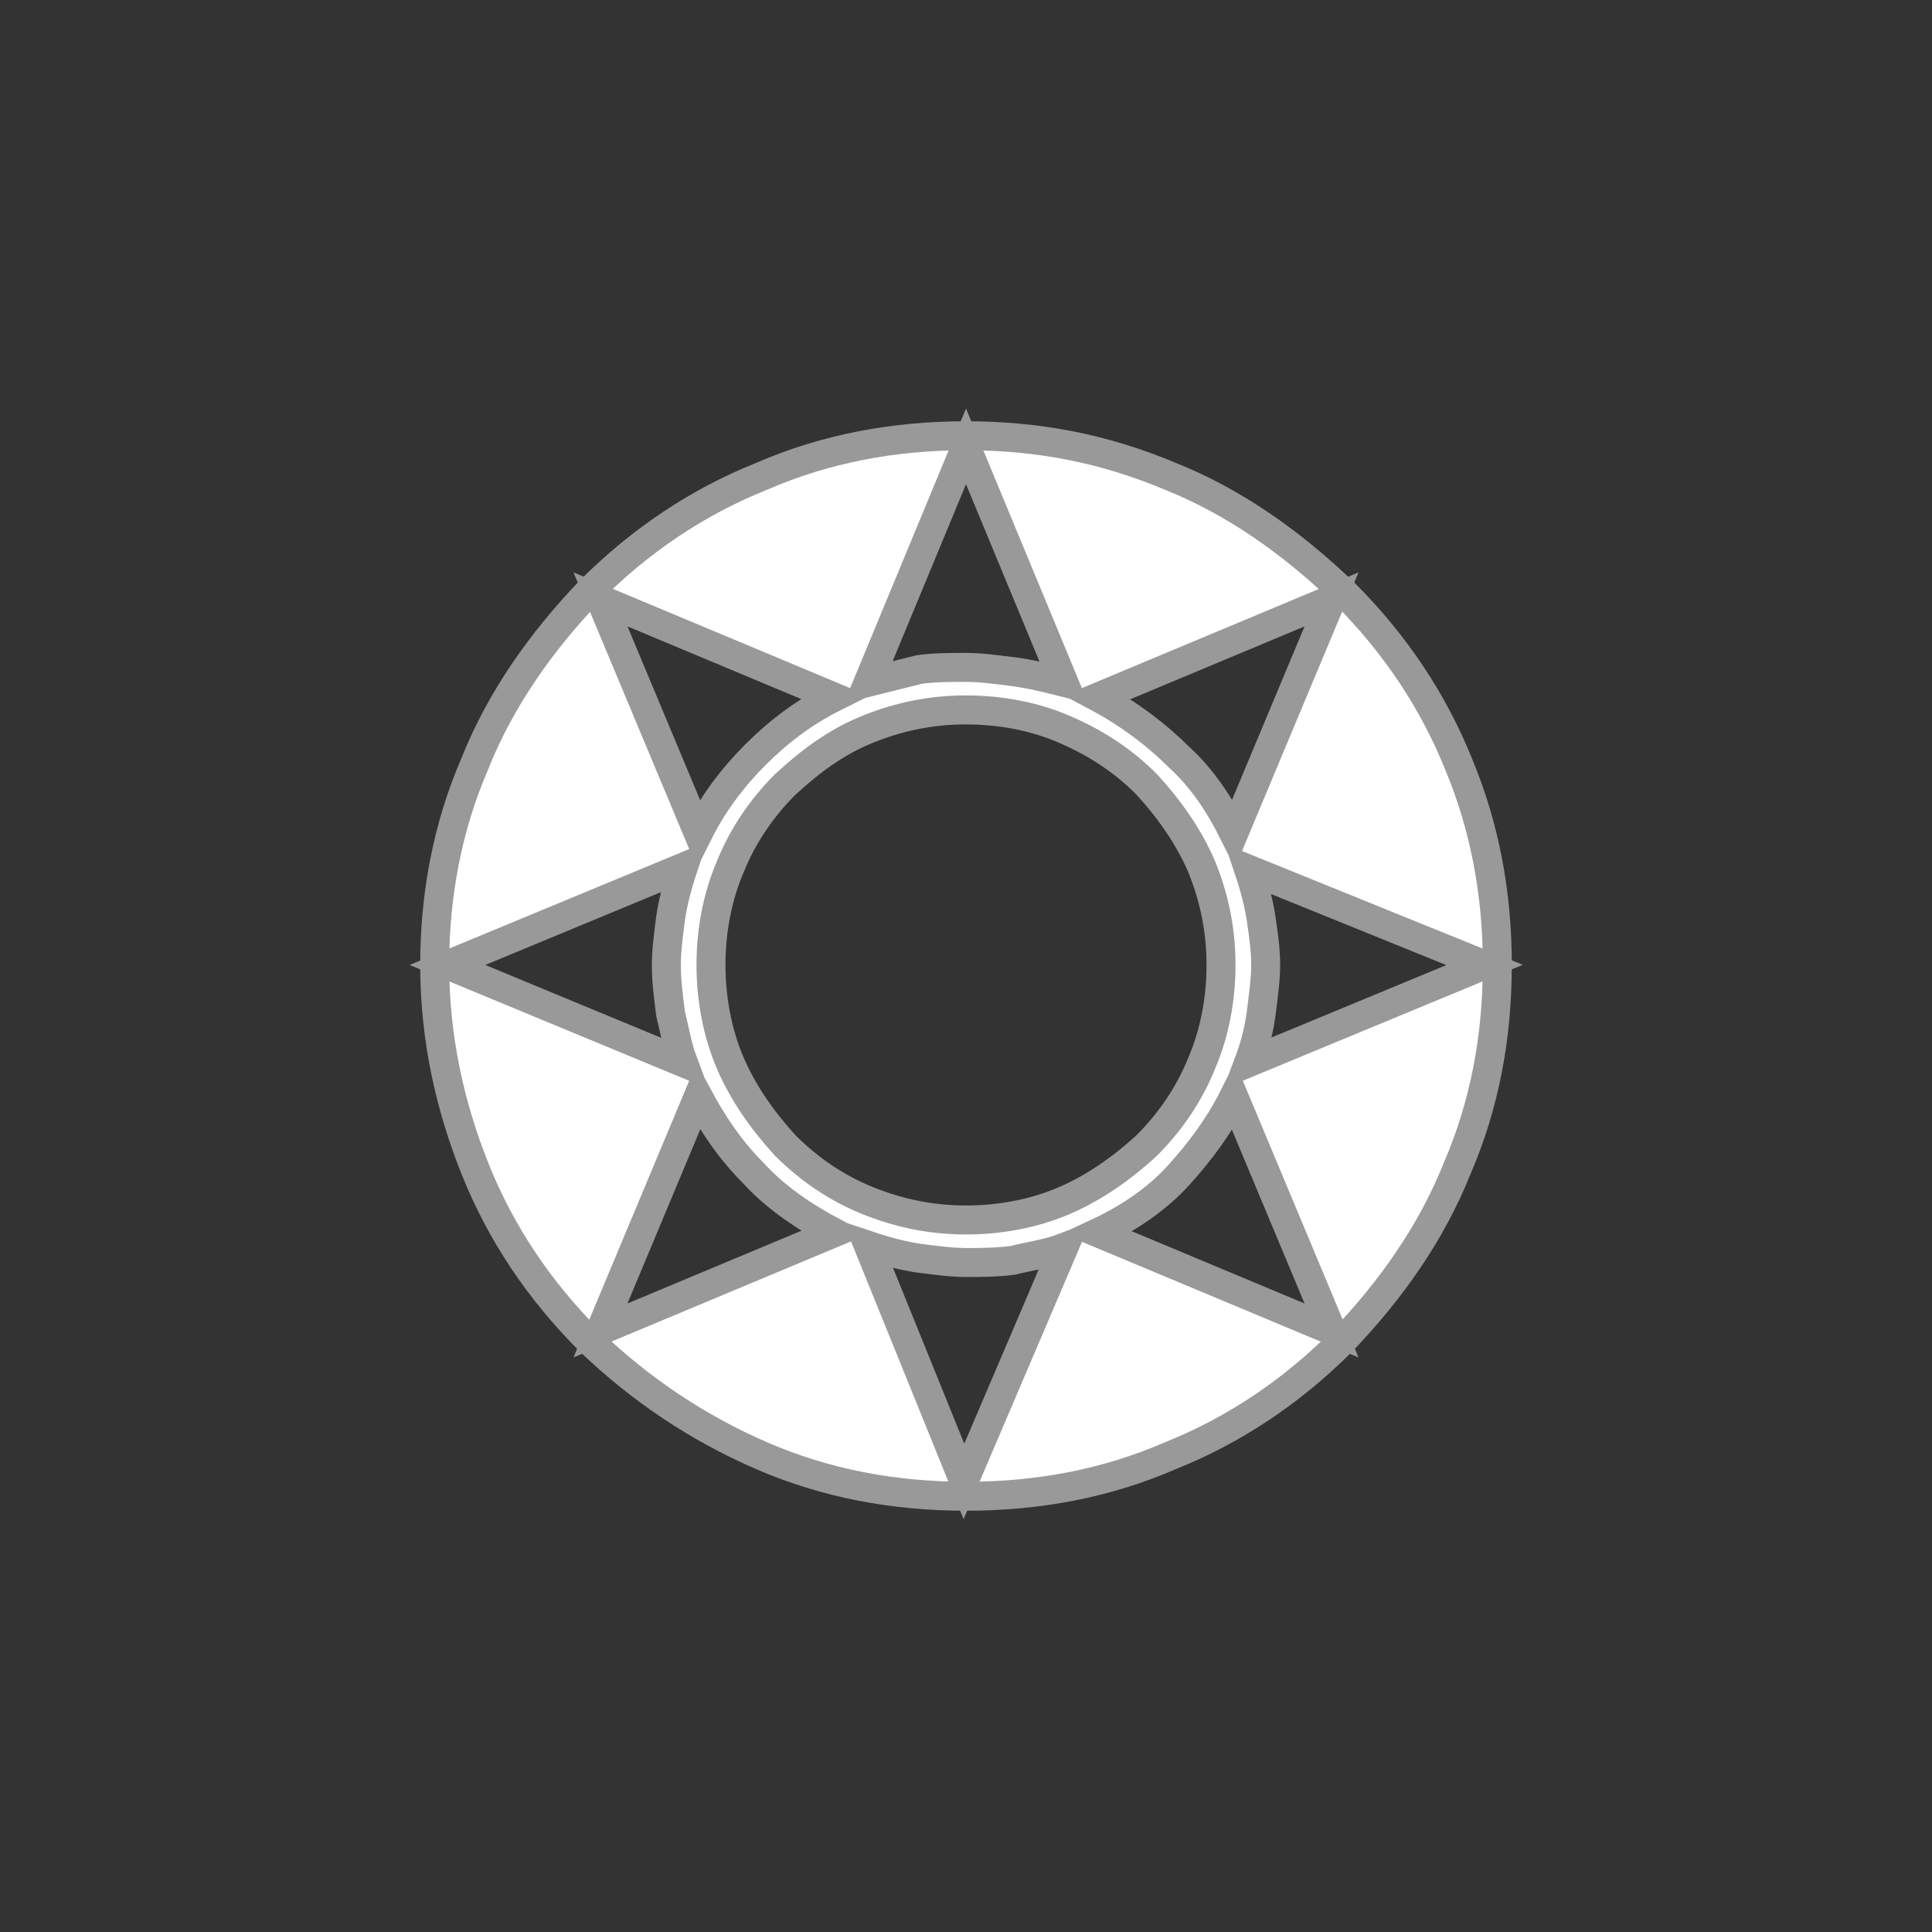 <?xml version="1.0" encoding="utf-8"?>
<!-- Generator: Adobe Illustrator 16.0.0, SVG Export Plug-In . SVG Version: 6.00 Build 0)  -->
<!DOCTYPE svg PUBLIC "-//W3C//DTD SVG 1.1//EN" "http://www.w3.org/Graphics/SVG/1.1/DTD/svg11.dtd">
<svg version="1.1" id="Layer_1" xmlns="http://www.w3.org/2000/svg" xmlns:xlink="http://www.w3.org/1999/xlink" x="0px" y="0px"
	 width="200px" height="200px" viewBox="0 0 200 200" enable-background="new 0 0 200 200" xml:space="preserve">
<rect x="0" y="0" width="200" height="200" fill="#333333" stroke="none"/>
<circle id="outline" fill="none" cx="100" cy="100" r="100"/>
<path id="pattern" fill="#FFFFFF" d="M155,99.891c0,7.477-1.321,14.52-4.179,21.119c-2.638,6.6-6.821,12.54-11.877,17.818
	c-5.275,5.282-11.223,9.243-17.823,11.881c-6.6,2.862-13.638,4.182-21.121,4.182c-7.478,0-14.521-1.323-21.12-4.182
	c-6.6-2.854-12.539-6.818-17.82-11.881c-5.28-5.273-9.239-11.219-11.879-17.818S45,107.372,45,99.891c0-7.263,1.322-14.3,4.181-20.9
	c2.64-6.6,6.819-12.542,11.879-17.821c5.278-5.278,11.221-9.241,17.82-11.878c6.6-2.863,13.641-4.182,21.12-4.182
	s14.3,1.32,21.121,4.182c6.601,2.637,12.543,6.818,18.043,12.1c5.276,5.278,9.235,11.219,11.877,17.819
	C153.679,85.591,155,92.41,155,99.891z M70.741,110.01c-0.661-1.759-0.878-3.3-1.321-5.062c-0.222-1.758-0.439-3.3-0.439-5.058
	c0-1.543,0.22-3.081,0.439-4.843c0.221-1.538,0.66-3.3,1.321-5.277L46.32,99.893L70.741,110.01z M86.363,72.171l-24.2-10.122
	l10.119,24.199c1.541-3.078,3.52-5.721,5.94-8.139C80.641,75.69,83.28,73.71,86.363,72.171z M86.363,127.609
	c-3.301-1.759-6.163-3.738-8.362-6.159c-2.421-2.422-4.178-5.06-5.721-7.921l-10.121,24.2L86.363,127.609z M126.4,99.891
	c0-3.521-0.659-6.822-1.979-10.122c-1.32-3.077-3.3-5.941-5.721-8.577c-2.636-2.644-5.5-4.4-8.579-5.723
	c-3.076-1.323-6.6-1.979-10.121-1.979c-3.521,0-6.819,0.657-10.12,1.979c-3.3,1.319-5.939,3.3-8.58,5.723
	c-2.42,2.419-4.399,5.277-5.72,8.577c-1.32,3.077-1.979,6.601-1.979,10.122c0,3.52,0.662,7.038,1.979,10.119
	c1.318,3.083,3.3,5.94,5.72,8.581c2.423,2.419,5.28,4.399,8.58,5.72c3.301,1.318,6.6,1.98,10.12,1.98
	c3.521,0,7.04-0.662,10.121-1.98c3.079-1.32,5.943-3.301,8.579-5.72c2.421-2.424,4.4-5.281,5.721-8.581
	C125.741,106.929,126.4,103.41,126.4,99.891z M110.121,70.628L100,46.208l-10.12,24.42c1.761-0.438,3.521-0.88,5.28-1.319
	c1.538-0.22,3.3-0.22,4.838-0.22c1.54,0,3.081,0.22,4.841,0.437C106.599,69.744,108.363,70.19,110.121,70.628z M110.121,129.149
	c-1.758,0.661-3.521,0.879-5.276,1.322c-1.762,0.223-3.3,0.223-4.838,0.223c-1.539,0-3.08-0.223-4.84-0.439
	c-1.54-0.227-3.3-0.66-5.28-1.326l9.899,24.426L110.121,129.149z M137.841,62.049l-24.2,10.122c3.3,1.76,6.159,3.959,8.359,6.159
	c2.421,2.199,4.179,4.84,5.722,7.92L137.841,62.049z M137.841,137.729l-10.119-24.2c-1.543,3.078-3.523,5.721-5.724,8.138
	c-2.2,2.426-5.06,4.399-8.359,5.94L137.841,137.729z M153.679,99.891l-24.422-9.899c0.664,1.977,1.101,3.736,1.322,5.277
	c0.221,1.539,0.442,3.077,0.442,4.622c0,1.538-0.226,3.076-0.442,4.838c-0.22,1.763-0.658,3.522-1.322,5.276L153.679,99.891z"/>
<path id="contour" fill="none" stroke="#999999" stroke-width="3" stroke-miterlimit="10" d="M155,99.891
	c0,7.477-1.321,14.52-4.179,21.119c-2.638,6.6-6.821,12.54-11.877,17.818c-5.275,5.282-11.223,9.243-17.823,11.881
	c-6.6,2.862-13.638,4.182-21.121,4.182c-7.478,0-14.521-1.323-21.12-4.182c-6.6-2.854-12.539-6.818-17.82-11.881
	c-5.28-5.273-9.239-11.219-11.879-17.818S45,107.372,45,99.891c0-7.263,1.322-14.3,4.181-20.9c2.64-6.6,6.819-12.542,11.879-17.821
	c5.278-5.278,11.221-9.241,17.82-11.878c6.6-2.863,13.641-4.182,21.12-4.182s14.3,1.32,21.121,4.182
	c6.601,2.637,12.543,6.818,18.043,12.1c5.276,5.278,9.235,11.219,11.877,17.819C153.679,85.591,155,92.41,155,99.891z
	 M70.741,110.01c-0.661-1.759-0.878-3.3-1.321-5.062c-0.222-1.758-0.439-3.3-0.439-5.058c0-1.543,0.22-3.081,0.439-4.843
	c0.221-1.538,0.66-3.3,1.321-5.277L46.32,99.893L70.741,110.01z M86.363,72.171l-24.2-10.122l10.119,24.199
	c1.541-3.078,3.52-5.721,5.94-8.139C80.641,75.69,83.28,73.71,86.363,72.171z M86.363,127.609c-3.301-1.759-6.163-3.738-8.362-6.159
	c-2.421-2.422-4.178-5.06-5.721-7.921l-10.121,24.2L86.363,127.609z M126.4,99.891c0-3.521-0.659-6.822-1.979-10.122
	c-1.32-3.077-3.3-5.941-5.721-8.577c-2.636-2.644-5.5-4.4-8.579-5.723c-3.076-1.323-6.6-1.979-10.121-1.979
	c-3.521,0-6.819,0.657-10.12,1.979c-3.3,1.319-5.939,3.3-8.58,5.723c-2.42,2.419-4.399,5.277-5.72,8.577
	c-1.32,3.077-1.979,6.601-1.979,10.122c0,3.52,0.662,7.038,1.979,10.119c1.318,3.083,3.3,5.94,5.72,8.581
	c2.423,2.419,5.28,4.399,8.58,5.72c3.301,1.318,6.6,1.98,10.12,1.98c3.521,0,7.04-0.662,10.121-1.98
	c3.079-1.32,5.943-3.301,8.579-5.72c2.421-2.424,4.4-5.281,5.721-8.581C125.741,106.929,126.4,103.41,126.4,99.891z M110.121,70.628
	L100,46.208l-10.12,24.42c1.761-0.438,3.521-0.88,5.28-1.319c1.538-0.22,3.3-0.22,4.838-0.22c1.54,0,3.081,0.22,4.841,0.437
	C106.599,69.744,108.363,70.19,110.121,70.628z M110.121,129.149c-1.758,0.661-3.521,0.879-5.276,1.322
	c-1.762,0.223-3.3,0.223-4.838,0.223c-1.539,0-3.08-0.223-4.84-0.439c-1.54-0.227-3.3-0.66-5.28-1.326l9.899,24.426L110.121,129.149
	z M137.841,62.049l-24.2,10.122c3.3,1.76,6.159,3.959,8.359,6.159c2.421,2.199,4.179,4.84,5.722,7.92L137.841,62.049z
	 M137.841,137.729l-10.119-24.2c-1.543,3.078-3.523,5.721-5.724,8.138c-2.2,2.426-5.06,4.399-8.359,5.94L137.841,137.729z
	 M153.679,99.891l-24.422-9.899c0.664,1.977,1.101,3.736,1.322,5.277c0.221,1.539,0.442,3.077,0.442,4.622
	c0,1.538-0.226,3.076-0.442,4.838c-0.22,1.763-0.658,3.522-1.322,5.276L153.679,99.891z"/>
</svg>
